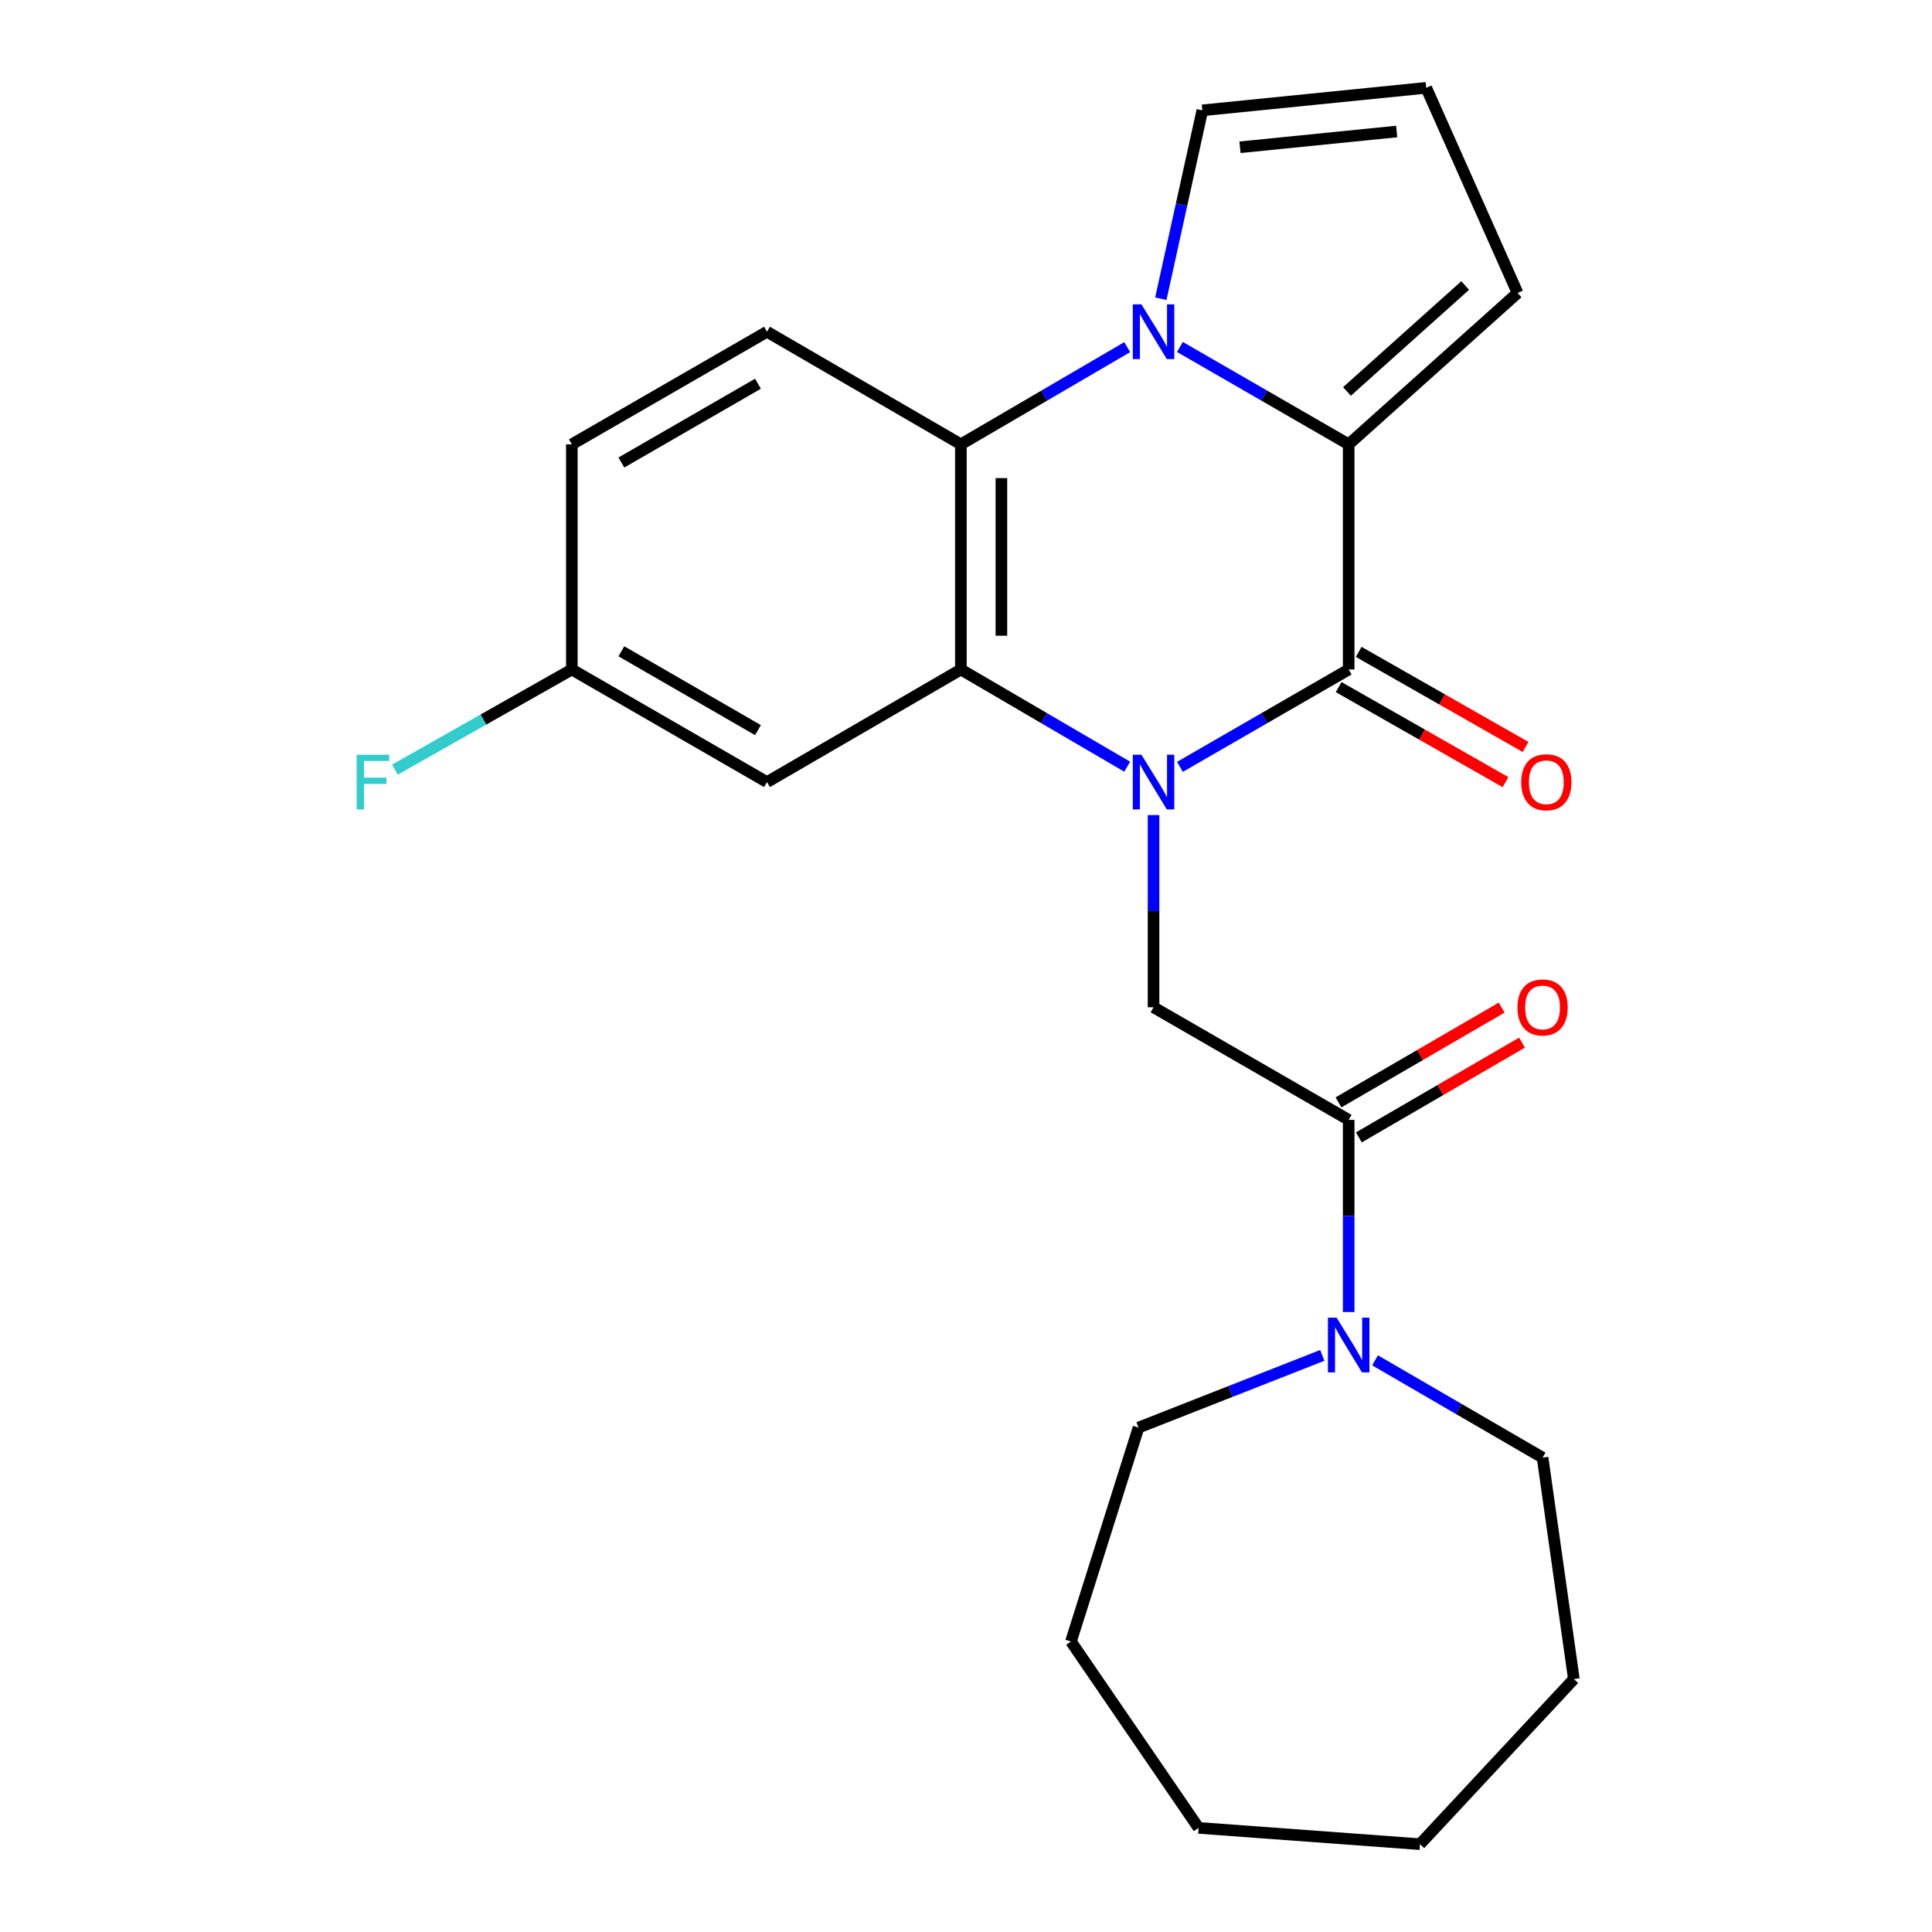<?xml version='1.0' encoding='iso-8859-1'?>
<svg version='1.1' baseProfile='full'
              xmlns='http://www.w3.org/2000/svg'
                      xmlns:rdkit='http://www.rdkit.org/xml'
                      xmlns:xlink='http://www.w3.org/1999/xlink'
                  xml:space='preserve'
width='1000px' height='1000px' viewBox='0 0 1000 1000'>
<!-- END OF HEADER -->
<rect style='opacity:1.0;fill:#FFFFFF;stroke:none' width='1000' height='1000' x='0' y='0'> </rect>
<path class='bond-0' d='M 610.726,396.931 L 654.4,371.729' style='fill:none;fill-rule:evenodd;stroke:#0000FF;stroke-width:6px;stroke-linecap:butt;stroke-linejoin:miter;stroke-opacity:1' />
<path class='bond-0' d='M 654.4,371.729 L 698.073,346.528' style='fill:none;fill-rule:evenodd;stroke:#000000;stroke-width:6px;stroke-linecap:butt;stroke-linejoin:miter;stroke-opacity:1' />
<path class='bond-3' d='M 583.443,396.846 L 540.397,371.687' style='fill:none;fill-rule:evenodd;stroke:#0000FF;stroke-width:6px;stroke-linecap:butt;stroke-linejoin:miter;stroke-opacity:1' />
<path class='bond-3' d='M 540.397,371.687 L 497.35,346.528' style='fill:none;fill-rule:evenodd;stroke:#000000;stroke-width:6px;stroke-linecap:butt;stroke-linejoin:miter;stroke-opacity:1' />
<path class='bond-5' d='M 597.071,421.885 L 597.071,471.625' style='fill:none;fill-rule:evenodd;stroke:#0000FF;stroke-width:6px;stroke-linecap:butt;stroke-linejoin:miter;stroke-opacity:1' />
<path class='bond-5' d='M 597.071,471.625 L 597.071,521.365' style='fill:none;fill-rule:evenodd;stroke:#000000;stroke-width:6px;stroke-linecap:butt;stroke-linejoin:miter;stroke-opacity:1' />
<path class='bond-2' d='M 698.073,346.528 L 698.073,229.985' style='fill:none;fill-rule:evenodd;stroke:#000000;stroke-width:6px;stroke-linecap:butt;stroke-linejoin:miter;stroke-opacity:1' />
<path class='bond-12' d='M 692.883,355.638 L 736.065,380.238' style='fill:none;fill-rule:evenodd;stroke:#000000;stroke-width:6px;stroke-linecap:butt;stroke-linejoin:miter;stroke-opacity:1' />
<path class='bond-12' d='M 736.065,380.238 L 779.247,404.838' style='fill:none;fill-rule:evenodd;stroke:#FF0000;stroke-width:6px;stroke-linecap:butt;stroke-linejoin:miter;stroke-opacity:1' />
<path class='bond-12' d='M 703.263,337.418 L 746.445,362.018' style='fill:none;fill-rule:evenodd;stroke:#000000;stroke-width:6px;stroke-linecap:butt;stroke-linejoin:miter;stroke-opacity:1' />
<path class='bond-12' d='M 746.445,362.018 L 789.627,386.618' style='fill:none;fill-rule:evenodd;stroke:#FF0000;stroke-width:6px;stroke-linecap:butt;stroke-linejoin:miter;stroke-opacity:1' />
<path class='bond-1' d='M 583.443,179.676 L 540.397,204.831' style='fill:none;fill-rule:evenodd;stroke:#0000FF;stroke-width:6px;stroke-linecap:butt;stroke-linejoin:miter;stroke-opacity:1' />
<path class='bond-1' d='M 540.397,204.831 L 497.35,229.985' style='fill:none;fill-rule:evenodd;stroke:#000000;stroke-width:6px;stroke-linecap:butt;stroke-linejoin:miter;stroke-opacity:1' />
<path class='bond-9' d='M 600.838,154.62 L 611.583,105.868' style='fill:none;fill-rule:evenodd;stroke:#0000FF;stroke-width:6px;stroke-linecap:butt;stroke-linejoin:miter;stroke-opacity:1' />
<path class='bond-9' d='M 611.583,105.868 L 622.327,57.116' style='fill:none;fill-rule:evenodd;stroke:#000000;stroke-width:6px;stroke-linecap:butt;stroke-linejoin:miter;stroke-opacity:1' />
<path class='bond-24' d='M 610.726,179.591 L 654.4,204.788' style='fill:none;fill-rule:evenodd;stroke:#0000FF;stroke-width:6px;stroke-linecap:butt;stroke-linejoin:miter;stroke-opacity:1' />
<path class='bond-24' d='M 654.4,204.788 L 698.073,229.985' style='fill:none;fill-rule:evenodd;stroke:#000000;stroke-width:6px;stroke-linecap:butt;stroke-linejoin:miter;stroke-opacity:1' />
<path class='bond-11' d='M 698.073,229.985 L 785.492,151.641' style='fill:none;fill-rule:evenodd;stroke:#000000;stroke-width:6px;stroke-linecap:butt;stroke-linejoin:miter;stroke-opacity:1' />
<path class='bond-11' d='M 697.191,202.617 L 758.384,147.777' style='fill:none;fill-rule:evenodd;stroke:#000000;stroke-width:6px;stroke-linecap:butt;stroke-linejoin:miter;stroke-opacity:1' />
<path class='bond-4' d='M 497.35,346.528 L 497.35,229.985' style='fill:none;fill-rule:evenodd;stroke:#000000;stroke-width:6px;stroke-linecap:butt;stroke-linejoin:miter;stroke-opacity:1' />
<path class='bond-4' d='M 518.319,329.046 L 518.319,247.466' style='fill:none;fill-rule:evenodd;stroke:#000000;stroke-width:6px;stroke-linecap:butt;stroke-linejoin:miter;stroke-opacity:1' />
<path class='bond-8' d='M 497.35,346.528 L 396.988,404.811' style='fill:none;fill-rule:evenodd;stroke:#000000;stroke-width:6px;stroke-linecap:butt;stroke-linejoin:miter;stroke-opacity:1' />
<path class='bond-10' d='M 497.35,229.985 L 396.988,171.713' style='fill:none;fill-rule:evenodd;stroke:#000000;stroke-width:6px;stroke-linecap:butt;stroke-linejoin:miter;stroke-opacity:1' />
<path class='bond-6' d='M 597.071,521.365 L 698.073,579.649' style='fill:none;fill-rule:evenodd;stroke:#000000;stroke-width:6px;stroke-linecap:butt;stroke-linejoin:miter;stroke-opacity:1' />
<path class='bond-7' d='M 698.073,579.649 L 698.073,629.378' style='fill:none;fill-rule:evenodd;stroke:#000000;stroke-width:6px;stroke-linecap:butt;stroke-linejoin:miter;stroke-opacity:1' />
<path class='bond-7' d='M 698.073,629.378 L 698.073,679.107' style='fill:none;fill-rule:evenodd;stroke:#0000FF;stroke-width:6px;stroke-linecap:butt;stroke-linejoin:miter;stroke-opacity:1' />
<path class='bond-14' d='M 703.339,588.715 L 745.569,564.191' style='fill:none;fill-rule:evenodd;stroke:#000000;stroke-width:6px;stroke-linecap:butt;stroke-linejoin:miter;stroke-opacity:1' />
<path class='bond-14' d='M 745.569,564.191 L 787.799,539.667' style='fill:none;fill-rule:evenodd;stroke:#FF0000;stroke-width:6px;stroke-linecap:butt;stroke-linejoin:miter;stroke-opacity:1' />
<path class='bond-14' d='M 692.808,570.582 L 735.038,546.058' style='fill:none;fill-rule:evenodd;stroke:#000000;stroke-width:6px;stroke-linecap:butt;stroke-linejoin:miter;stroke-opacity:1' />
<path class='bond-14' d='M 735.038,546.058 L 777.268,521.533' style='fill:none;fill-rule:evenodd;stroke:#FF0000;stroke-width:6px;stroke-linecap:butt;stroke-linejoin:miter;stroke-opacity:1' />
<path class='bond-18' d='M 684.412,701.548 L 636.856,720.235' style='fill:none;fill-rule:evenodd;stroke:#0000FF;stroke-width:6px;stroke-linecap:butt;stroke-linejoin:miter;stroke-opacity:1' />
<path class='bond-18' d='M 636.856,720.235 L 589.301,738.922' style='fill:none;fill-rule:evenodd;stroke:#000000;stroke-width:6px;stroke-linecap:butt;stroke-linejoin:miter;stroke-opacity:1' />
<path class='bond-19' d='M 711.715,704.102 L 755.075,729.282' style='fill:none;fill-rule:evenodd;stroke:#0000FF;stroke-width:6px;stroke-linecap:butt;stroke-linejoin:miter;stroke-opacity:1' />
<path class='bond-19' d='M 755.075,729.282 L 798.435,754.463' style='fill:none;fill-rule:evenodd;stroke:#000000;stroke-width:6px;stroke-linecap:butt;stroke-linejoin:miter;stroke-opacity:1' />
<path class='bond-15' d='M 396.988,404.811 L 295.986,346.528' style='fill:none;fill-rule:evenodd;stroke:#000000;stroke-width:6px;stroke-linecap:butt;stroke-linejoin:miter;stroke-opacity:1' />
<path class='bond-15' d='M 392.319,377.906 L 321.617,337.108' style='fill:none;fill-rule:evenodd;stroke:#000000;stroke-width:6px;stroke-linecap:butt;stroke-linejoin:miter;stroke-opacity:1' />
<path class='bond-26' d='M 622.327,57.116 L 738.206,45.455' style='fill:none;fill-rule:evenodd;stroke:#000000;stroke-width:6px;stroke-linecap:butt;stroke-linejoin:miter;stroke-opacity:1' />
<path class='bond-26' d='M 641.809,76.231 L 722.924,68.068' style='fill:none;fill-rule:evenodd;stroke:#000000;stroke-width:6px;stroke-linecap:butt;stroke-linejoin:miter;stroke-opacity:1' />
<path class='bond-25' d='M 396.988,171.713 L 295.986,229.985' style='fill:none;fill-rule:evenodd;stroke:#000000;stroke-width:6px;stroke-linecap:butt;stroke-linejoin:miter;stroke-opacity:1' />
<path class='bond-25' d='M 392.317,198.617 L 321.615,239.407' style='fill:none;fill-rule:evenodd;stroke:#000000;stroke-width:6px;stroke-linecap:butt;stroke-linejoin:miter;stroke-opacity:1' />
<path class='bond-13' d='M 785.492,151.641 L 738.206,45.455' style='fill:none;fill-rule:evenodd;stroke:#000000;stroke-width:6px;stroke-linecap:butt;stroke-linejoin:miter;stroke-opacity:1' />
<path class='bond-16' d='M 295.986,346.528 L 295.986,229.985' style='fill:none;fill-rule:evenodd;stroke:#000000;stroke-width:6px;stroke-linecap:butt;stroke-linejoin:miter;stroke-opacity:1' />
<path class='bond-17' d='M 295.986,346.528 L 250.195,372.449' style='fill:none;fill-rule:evenodd;stroke:#000000;stroke-width:6px;stroke-linecap:butt;stroke-linejoin:miter;stroke-opacity:1' />
<path class='bond-17' d='M 250.195,372.449 L 204.404,398.37' style='fill:none;fill-rule:evenodd;stroke:#33CCCC;stroke-width:6px;stroke-linecap:butt;stroke-linejoin:miter;stroke-opacity:1' />
<path class='bond-20' d='M 589.301,738.922 L 554.328,849.652' style='fill:none;fill-rule:evenodd;stroke:#000000;stroke-width:6px;stroke-linecap:butt;stroke-linejoin:miter;stroke-opacity:1' />
<path class='bond-21' d='M 798.435,754.463 L 814.628,869.084' style='fill:none;fill-rule:evenodd;stroke:#000000;stroke-width:6px;stroke-linecap:butt;stroke-linejoin:miter;stroke-opacity:1' />
<path class='bond-22' d='M 554.328,849.652 L 620.382,946.111' style='fill:none;fill-rule:evenodd;stroke:#000000;stroke-width:6px;stroke-linecap:butt;stroke-linejoin:miter;stroke-opacity:1' />
<path class='bond-23' d='M 814.628,869.084 L 734.979,954.545' style='fill:none;fill-rule:evenodd;stroke:#000000;stroke-width:6px;stroke-linecap:butt;stroke-linejoin:miter;stroke-opacity:1' />
<path class='bond-27' d='M 620.382,946.111 L 734.979,954.545' style='fill:none;fill-rule:evenodd;stroke:#000000;stroke-width:6px;stroke-linecap:butt;stroke-linejoin:miter;stroke-opacity:1' />
<path  class='atom-0' d='M 590.811 390.651
L 600.091 405.651
Q 601.011 407.131, 602.491 409.811
Q 603.971 412.491, 604.051 412.651
L 604.051 390.651
L 607.811 390.651
L 607.811 418.971
L 603.931 418.971
L 593.971 402.571
Q 592.811 400.651, 591.571 398.451
Q 590.371 396.251, 590.011 395.571
L 590.011 418.971
L 586.331 418.971
L 586.331 390.651
L 590.811 390.651
' fill='#0000FF'/>
<path  class='atom-2' d='M 590.811 157.553
L 600.091 172.553
Q 601.011 174.033, 602.491 176.713
Q 603.971 179.393, 604.051 179.553
L 604.051 157.553
L 607.811 157.553
L 607.811 185.873
L 603.931 185.873
L 593.971 169.473
Q 592.811 167.553, 591.571 165.353
Q 590.371 163.153, 590.011 162.473
L 590.011 185.873
L 586.331 185.873
L 586.331 157.553
L 590.811 157.553
' fill='#0000FF'/>
<path  class='atom-8' d='M 691.813 682.02
L 701.093 697.02
Q 702.013 698.5, 703.493 701.18
Q 704.973 703.86, 705.053 704.02
L 705.053 682.02
L 708.813 682.02
L 708.813 710.34
L 704.933 710.34
L 694.973 693.94
Q 693.813 692.02, 692.573 689.82
Q 691.373 687.62, 691.013 686.94
L 691.013 710.34
L 687.333 710.34
L 687.333 682.02
L 691.813 682.02
' fill='#0000FF'/>
<path  class='atom-13' d='M 787.38 404.891
Q 787.38 398.091, 790.74 394.291
Q 794.1 390.491, 800.38 390.491
Q 806.66 390.491, 810.02 394.291
Q 813.38 398.091, 813.38 404.891
Q 813.38 411.771, 809.98 415.691
Q 806.58 419.571, 800.38 419.571
Q 794.14 419.571, 790.74 415.691
Q 787.38 411.811, 787.38 404.891
M 800.38 416.371
Q 804.7 416.371, 807.02 413.491
Q 809.38 410.571, 809.38 404.891
Q 809.38 399.331, 807.02 396.531
Q 804.7 393.691, 800.38 393.691
Q 796.06 393.691, 793.7 396.491
Q 791.38 399.291, 791.38 404.891
Q 791.38 410.611, 793.7 413.491
Q 796.06 416.371, 800.38 416.371
' fill='#FF0000'/>
<path  class='atom-15' d='M 785.435 521.445
Q 785.435 514.645, 788.795 510.845
Q 792.155 507.045, 798.435 507.045
Q 804.715 507.045, 808.075 510.845
Q 811.435 514.645, 811.435 521.445
Q 811.435 528.325, 808.035 532.245
Q 804.635 536.125, 798.435 536.125
Q 792.195 536.125, 788.795 532.245
Q 785.435 528.365, 785.435 521.445
M 798.435 532.925
Q 802.755 532.925, 805.075 530.045
Q 807.435 527.125, 807.435 521.445
Q 807.435 515.885, 805.075 513.085
Q 802.755 510.245, 798.435 510.245
Q 794.115 510.245, 791.755 513.045
Q 789.435 515.845, 789.435 521.445
Q 789.435 527.165, 791.755 530.045
Q 794.115 532.925, 798.435 532.925
' fill='#FF0000'/>
<path  class='atom-18' d='M 184.607 390.651
L 201.447 390.651
L 201.447 393.891
L 188.407 393.891
L 188.407 402.491
L 200.007 402.491
L 200.007 405.771
L 188.407 405.771
L 188.407 418.971
L 184.607 418.971
L 184.607 390.651
' fill='#33CCCC'/>
</svg>

